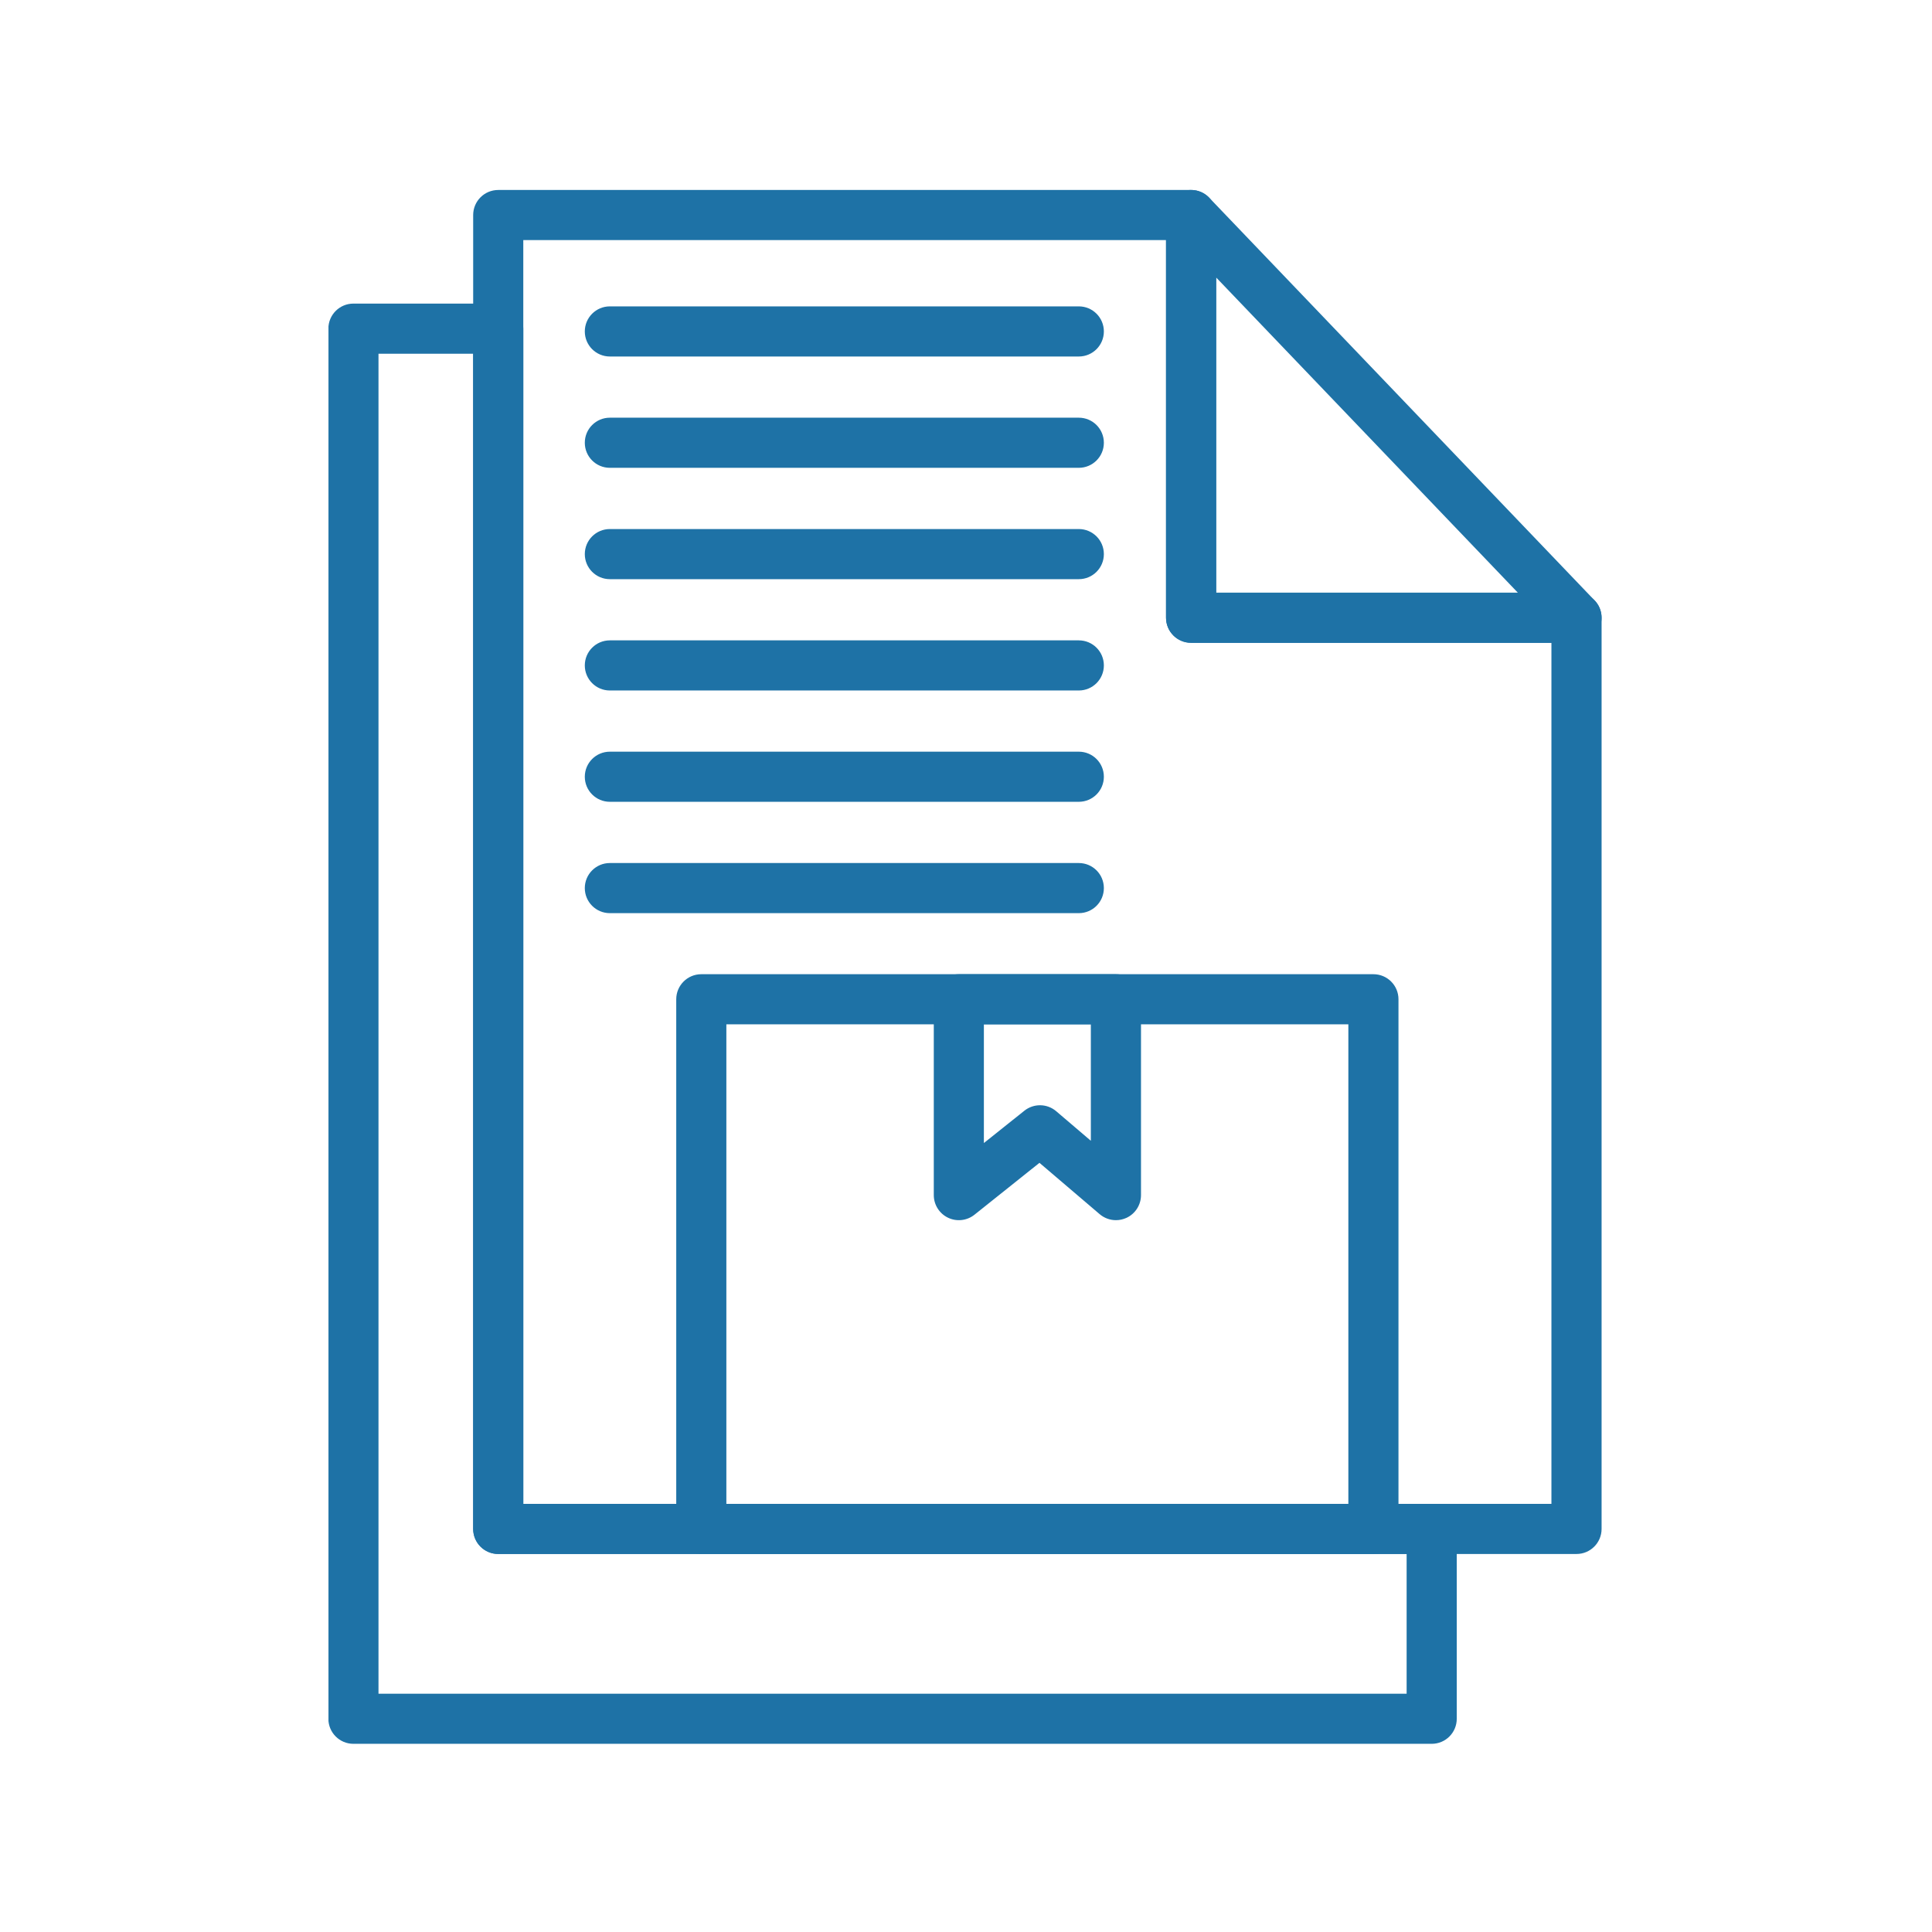 <svg xmlns="http://www.w3.org/2000/svg" xmlns:xlink="http://www.w3.org/1999/xlink" width="1000" zoomAndPan="magnify" viewBox="0 0 750 750" height="1000" preserveAspectRatio="xMidYMid meet" version="1.0"><defs><clipPath id="aabe4f237d"><path d="M 127.512 117 L 566 117 L 566 677 L 127.512 677 Z M 127.512 117 " clip-rule="nonzero"/></clipPath></defs><path fill="#1e72a6" d="M 612.004 603.254 L 193.414 603.254 C 188.035 603.254 183.684 598.902 183.684 593.523 L 183.684 83.477 C 183.684 78.102 188.035 73.75 193.414 73.75 L 462.379 73.75 C 467.758 73.75 472.109 78.102 472.109 83.477 L 472.109 230.074 L 612.004 230.074 C 617.383 230.074 621.734 234.426 621.734 239.805 L 621.734 593.523 C 621.734 598.902 617.367 603.254 612.004 603.254 Z M 203.141 583.793 L 602.262 583.793 L 602.262 249.535 L 462.379 249.535 C 457.004 249.535 452.652 245.184 452.652 239.805 L 452.652 93.207 L 203.141 93.207 Z M 203.141 583.793 " fill-opacity="1" fill-rule="nonzero"/><path fill="#1e72a6" d="M 612.004 249.535 L 462.379 249.535 C 457.004 249.535 452.652 245.184 452.652 239.805 L 452.652 83.477 C 452.652 79.504 455.07 75.926 458.758 74.453 C 462.449 72.965 466.664 73.883 469.406 76.75 L 619.031 233.09 C 621.719 235.898 622.477 240.047 620.949 243.641 C 619.422 247.238 615.895 249.535 612.004 249.535 Z M 472.109 230.074 L 589.223 230.074 L 472.109 107.719 Z M 472.109 230.074 " fill-opacity="1" fill-rule="nonzero"/><g clip-path="url(#aabe4f237d)"><path fill="#1e72a6" d="M 555.793 676.949 L 137.199 676.949 C 131.824 676.949 127.473 672.598 127.473 667.219 L 127.473 127.582 C 127.473 122.203 131.824 117.855 137.199 117.855 L 193.414 117.855 C 198.789 117.855 203.141 122.203 203.141 127.582 L 203.141 583.793 L 555.777 583.793 C 561.156 583.793 565.508 588.145 565.508 593.523 L 565.508 667.219 C 565.52 672.598 561.156 676.949 555.793 676.949 Z M 146.93 657.492 L 546.051 657.492 L 546.051 603.25 L 193.414 603.25 C 188.035 603.25 183.684 598.902 183.684 593.523 L 183.684 137.312 L 146.93 137.312 Z M 146.93 657.492 " fill-opacity="1" fill-rule="nonzero"/></g><path fill="#1e72a6" d="M 533.172 603.254 L 272.246 603.254 C 266.867 603.254 262.516 598.902 262.516 593.523 L 262.516 387.914 C 262.516 382.539 266.867 378.188 272.246 378.188 L 533.16 378.188 C 538.535 378.188 542.887 382.539 542.887 387.914 L 542.887 593.535 C 542.902 598.902 538.535 603.254 533.172 603.254 Z M 281.973 583.793 L 523.43 583.793 L 523.43 397.645 L 281.973 397.645 Z M 281.973 583.793 " fill-opacity="1" fill-rule="nonzero"/><path fill="#1e72a6" d="M 433.207 473.668 C 430.938 473.668 428.691 472.871 426.895 471.344 L 403.52 451.41 L 378.293 471.547 C 375.371 473.883 371.371 474.328 368.008 472.707 C 364.645 471.086 362.496 467.68 362.496 463.938 L 362.496 387.914 C 362.496 382.539 366.848 378.188 372.223 378.188 L 433.207 378.188 C 438.586 378.188 442.934 382.539 442.934 387.914 L 442.934 463.938 C 442.934 467.734 440.734 471.18 437.289 472.773 C 435.977 473.371 434.586 473.668 433.207 473.668 Z M 381.941 397.645 L 381.941 443.723 L 397.656 431.184 C 401.305 428.277 406.492 428.359 410.031 431.387 L 423.465 442.844 L 423.465 397.633 L 381.941 397.633 Z M 381.941 397.645 " fill-opacity="1" fill-rule="nonzero"/><path fill="#1e72a6" d="M 418.789 138.395 L 236.746 138.395 C 231.371 138.395 227.02 134.043 227.02 128.664 C 227.02 123.285 231.371 118.934 236.746 118.934 L 418.789 118.934 C 424.168 118.934 428.52 123.285 428.52 128.664 C 428.52 134.043 424.168 138.395 418.789 138.395 Z M 418.789 138.395 " fill-opacity="1" fill-rule="nonzero"/><path fill="#1e72a6" d="M 418.789 181.605 L 236.746 181.605 C 231.371 181.605 227.02 177.254 227.02 171.879 C 227.02 166.5 231.371 162.148 236.746 162.148 L 418.789 162.148 C 424.168 162.148 428.52 166.5 428.52 171.879 C 428.52 177.254 424.168 181.605 418.789 181.605 Z M 418.789 181.605 " fill-opacity="1" fill-rule="nonzero"/><path fill="#1e72a6" d="M 418.789 224.832 L 236.746 224.832 C 231.371 224.832 227.02 220.48 227.02 215.105 C 227.02 209.727 231.371 205.375 236.746 205.375 L 418.789 205.375 C 424.168 205.375 428.52 209.727 428.52 215.105 C 428.52 220.48 424.168 224.832 418.789 224.832 Z M 418.789 224.832 " fill-opacity="1" fill-rule="nonzero"/><path fill="#1e72a6" d="M 418.789 268.047 L 236.746 268.047 C 231.371 268.047 227.02 263.695 227.02 258.316 C 227.02 252.938 231.371 248.59 236.746 248.59 L 418.789 248.59 C 424.168 248.59 428.52 252.938 428.52 258.316 C 428.52 263.695 424.168 268.047 418.789 268.047 Z M 418.789 268.047 " fill-opacity="1" fill-rule="nonzero"/><path fill="#1e72a6" d="M 418.789 311.258 L 236.746 311.258 C 231.371 311.258 227.02 306.906 227.02 301.531 C 227.02 296.152 231.371 291.801 236.746 291.801 L 418.789 291.801 C 424.168 291.801 428.52 296.152 428.52 301.531 C 428.52 306.906 424.168 311.258 418.789 311.258 Z M 418.789 311.258 " fill-opacity="1" fill-rule="nonzero"/><path fill="#1e72a6" d="M 418.789 354.484 L 236.746 354.484 C 231.371 354.484 227.02 350.137 227.02 344.758 C 227.02 339.379 231.371 335.027 236.746 335.027 L 418.789 335.027 C 424.168 335.027 428.52 339.379 428.52 344.758 C 428.52 350.137 424.168 354.484 418.789 354.484 Z M 418.789 354.484 " fill-opacity="1" fill-rule="nonzero"/></svg>